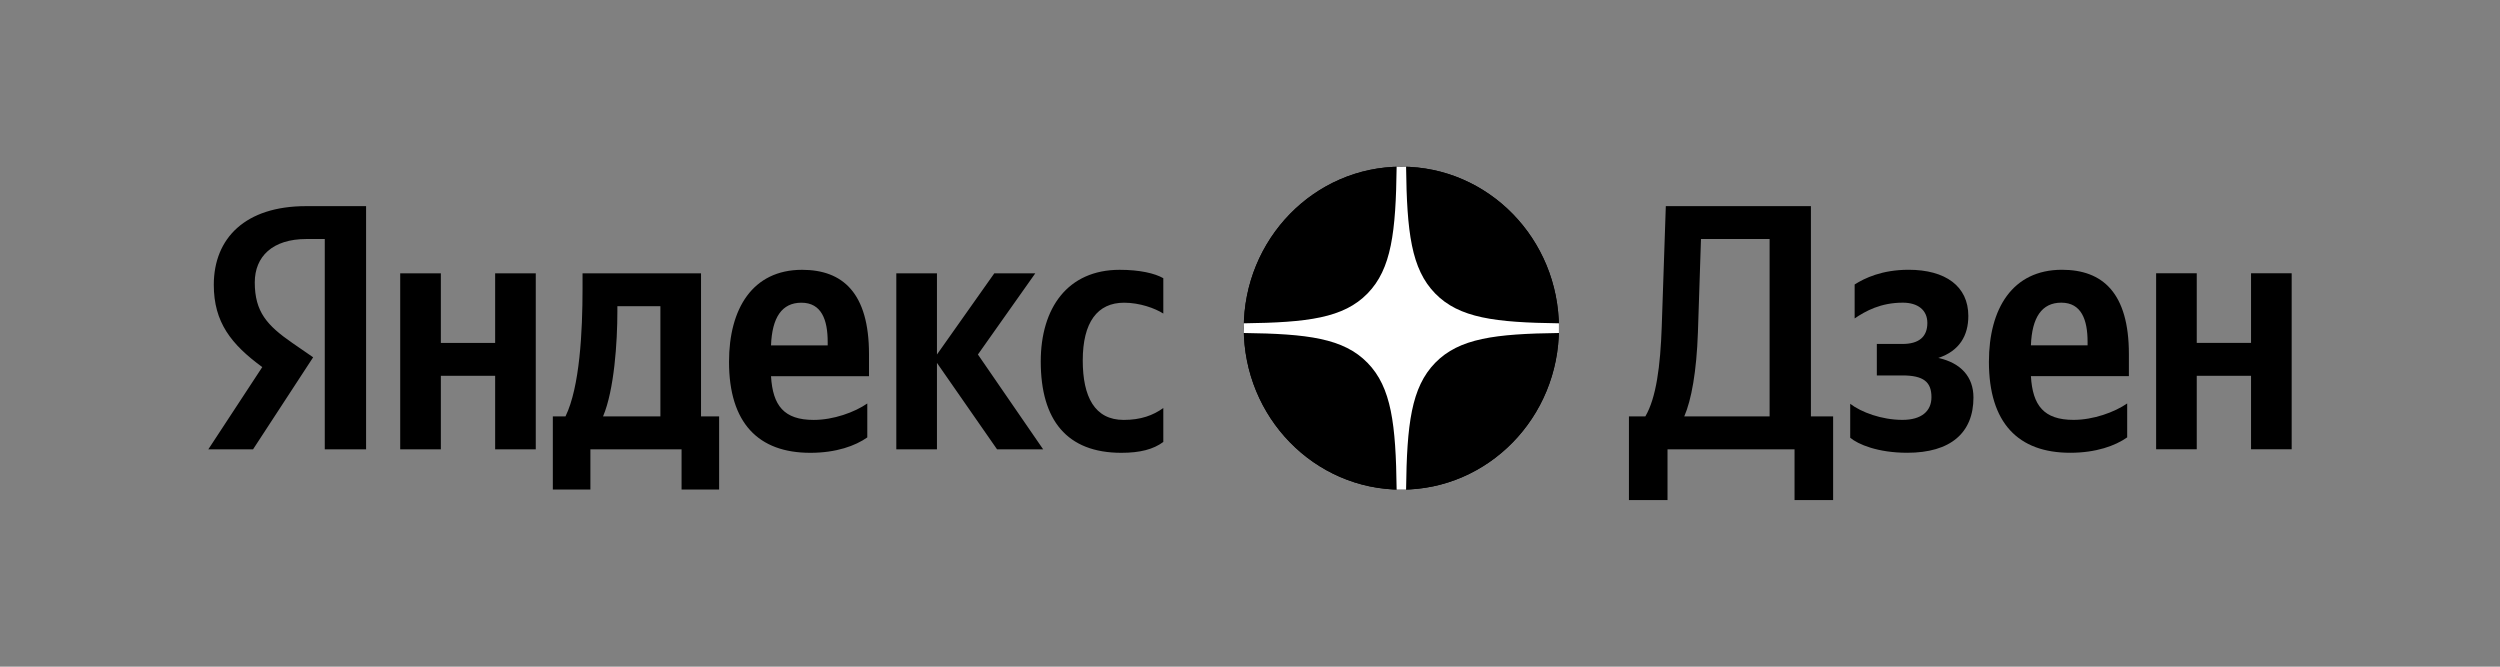 <?xml version="1.0" encoding="UTF-8" standalone="no"?> <svg xmlns:inkscape="http://www.inkscape.org/namespaces/inkscape" xmlns:sodipodi="http://sodipodi.sourceforge.net/DTD/sodipodi-0.dtd" xmlns="http://www.w3.org/2000/svg" xmlns:svg="http://www.w3.org/2000/svg" width="120" height="32" viewBox="0 0 120 32" fill="none" version="1.1" id="svg200" sodipodi:docname="Yandex_Zen_logo_2021.svg" inkscape:version="1.2.2 (b0a84865, 2022-12-01)"><rect x="0" y="0" width="120" height="32" fill="#808080" stroke="none"/><defs id="defs204"></defs><path d="M59.701 15.752C59.701 11.47 63.088 8 67.265 8C71.443 8 74.829 11.47 74.829 15.752C74.829 20.033 71.443 23.503 67.265 23.503C63.088 23.503 59.701 20.033 59.701 15.752Z" fill="black" id="path184"></path><path d="M59.701 15.752C59.701 11.47 63.088 8 67.265 8C71.443 8 74.829 11.47 74.829 15.752C74.829 20.033 71.443 23.503 67.265 23.503C63.088 23.503 59.701 20.033 59.701 15.752Z" fill="black" id="path186"></path><path fill-rule="evenodd" clip-rule="evenodd" d="M67.039 8C67 11.142 66.791 12.909 65.641 14.087C64.491 15.266 62.768 15.48 59.701 15.519V15.984C62.768 16.023 64.491 16.237 65.641 17.416C66.791 18.595 67 20.361 67.039 23.503H67.492C67.53 20.361 67.74 18.595 68.889 17.416C70.04 16.237 71.763 16.023 74.829 15.984V15.519C71.763 15.48 70.04 15.266 68.889 14.087C67.739 12.909 67.53 11.142 67.492 8H67.039Z" fill="white" id="path188"></path><path d="M15.589 21.567H17.572V9.895H14.687C11.786 9.895 10.262 11.423 10.262 13.673C10.262 15.47 11.098 16.529 12.589 17.62L10 21.567H12.147L15.031 17.15L14.032 16.461C12.819 15.622 12.229 14.967 12.229 13.556C12.229 12.313 13.081 11.473 14.704 11.473H15.589V21.567ZM53.824 21.735C54.725 21.735 55.364 21.567 55.839 21.214V19.585C55.348 19.938 54.758 20.156 53.938 20.156C52.545 20.156 51.972 19.048 51.972 17.301C51.972 15.47 52.676 14.53 53.955 14.53C54.709 14.53 55.446 14.799 55.839 15.051V13.354C55.43 13.119 54.709 12.951 53.742 12.951C51.251 12.951 49.956 14.782 49.956 17.352C49.956 20.173 51.218 21.735 53.824 21.735ZM41.63 20.996V19.367C41.024 19.787 40.008 20.156 39.057 20.156C37.631 20.156 37.091 19.468 37.009 18.057H41.712V16.999C41.712 14.06 40.45 12.951 38.5 12.951C36.124 12.951 34.993 14.816 34.993 17.368C34.993 20.307 36.403 21.735 38.894 21.735C40.139 21.735 41.057 21.399 41.63 20.996ZM23.767 13.119V16.461H21.161V13.119H19.21V21.567H21.161V18.04H23.767V21.567H25.717V13.119H23.767ZM34.518 19.988H33.649V13.119H27.962V13.841C27.962 15.907 27.831 18.578 27.143 19.988H26.536V23.498H28.339V21.567H32.715V23.498H34.518V19.988ZM47.858 21.567H50.071L46.94 17.016L49.694 13.119H47.727L44.974 17.016V13.119H43.023V21.567H44.974V17.419L47.858 21.567ZM38.467 14.53C39.434 14.53 39.729 15.353 39.729 16.411V16.579H37.009C37.058 15.235 37.533 14.53 38.467 14.53ZM31.699 19.988H28.946C29.486 18.712 29.634 16.411 29.634 14.95V14.698H31.699V19.988Z" fill="black" id="path190"></path><path d="M80.041 24.002V21.567H86.138V24.002H87.99V19.988H86.924V9.895H79.959L79.763 15.689C79.697 17.57 79.5 19.098 78.976 19.988H78.189V24.002H80.041ZM81.5 15.957L81.647 11.473H84.941V19.988H80.844C81.188 19.199 81.434 17.839 81.5 15.957Z" fill="black" id="path192"></path><path d="M91.317 20.154C90.317 20.154 89.334 19.785 88.81 19.382V21.011C89.187 21.33 90.137 21.733 91.547 21.733C93.628 21.733 94.726 20.776 94.726 19.079C94.726 18.088 94.12 17.417 93.038 17.182C94.054 16.846 94.48 16.107 94.48 15.166C94.48 13.739 93.382 12.949 91.612 12.949C90.334 12.949 89.498 13.352 89.023 13.655V15.284C89.547 14.931 90.268 14.528 91.334 14.528C92.055 14.528 92.513 14.881 92.513 15.502C92.513 16.157 92.12 16.51 91.317 16.51H90.088V18.021H91.317C92.317 18.021 92.71 18.324 92.71 19.063C92.71 19.734 92.235 20.154 91.317 20.154Z" fill="black" id="path194"></path><path d="M102.105 20.994V19.365C101.499 19.785 100.483 20.154 99.532 20.154C98.106 20.154 97.565 19.466 97.484 18.055H102.187V16.997C102.187 14.058 100.925 12.949 98.975 12.949C96.599 12.949 95.468 14.813 95.468 17.366C95.468 20.305 96.877 21.733 99.368 21.733C100.614 21.733 101.532 21.397 102.105 20.994ZM98.942 14.528C99.909 14.528 100.204 15.351 100.204 16.409V16.577H97.484C97.533 15.233 98.008 14.528 98.942 14.528Z" fill="black" id="path196"></path><path d="M108.05 13.117V16.459H105.444V13.117H103.494V21.565H105.444V18.038H108.05V21.565H110V13.117H108.05Z" fill="black" id="path198"></path></svg> 